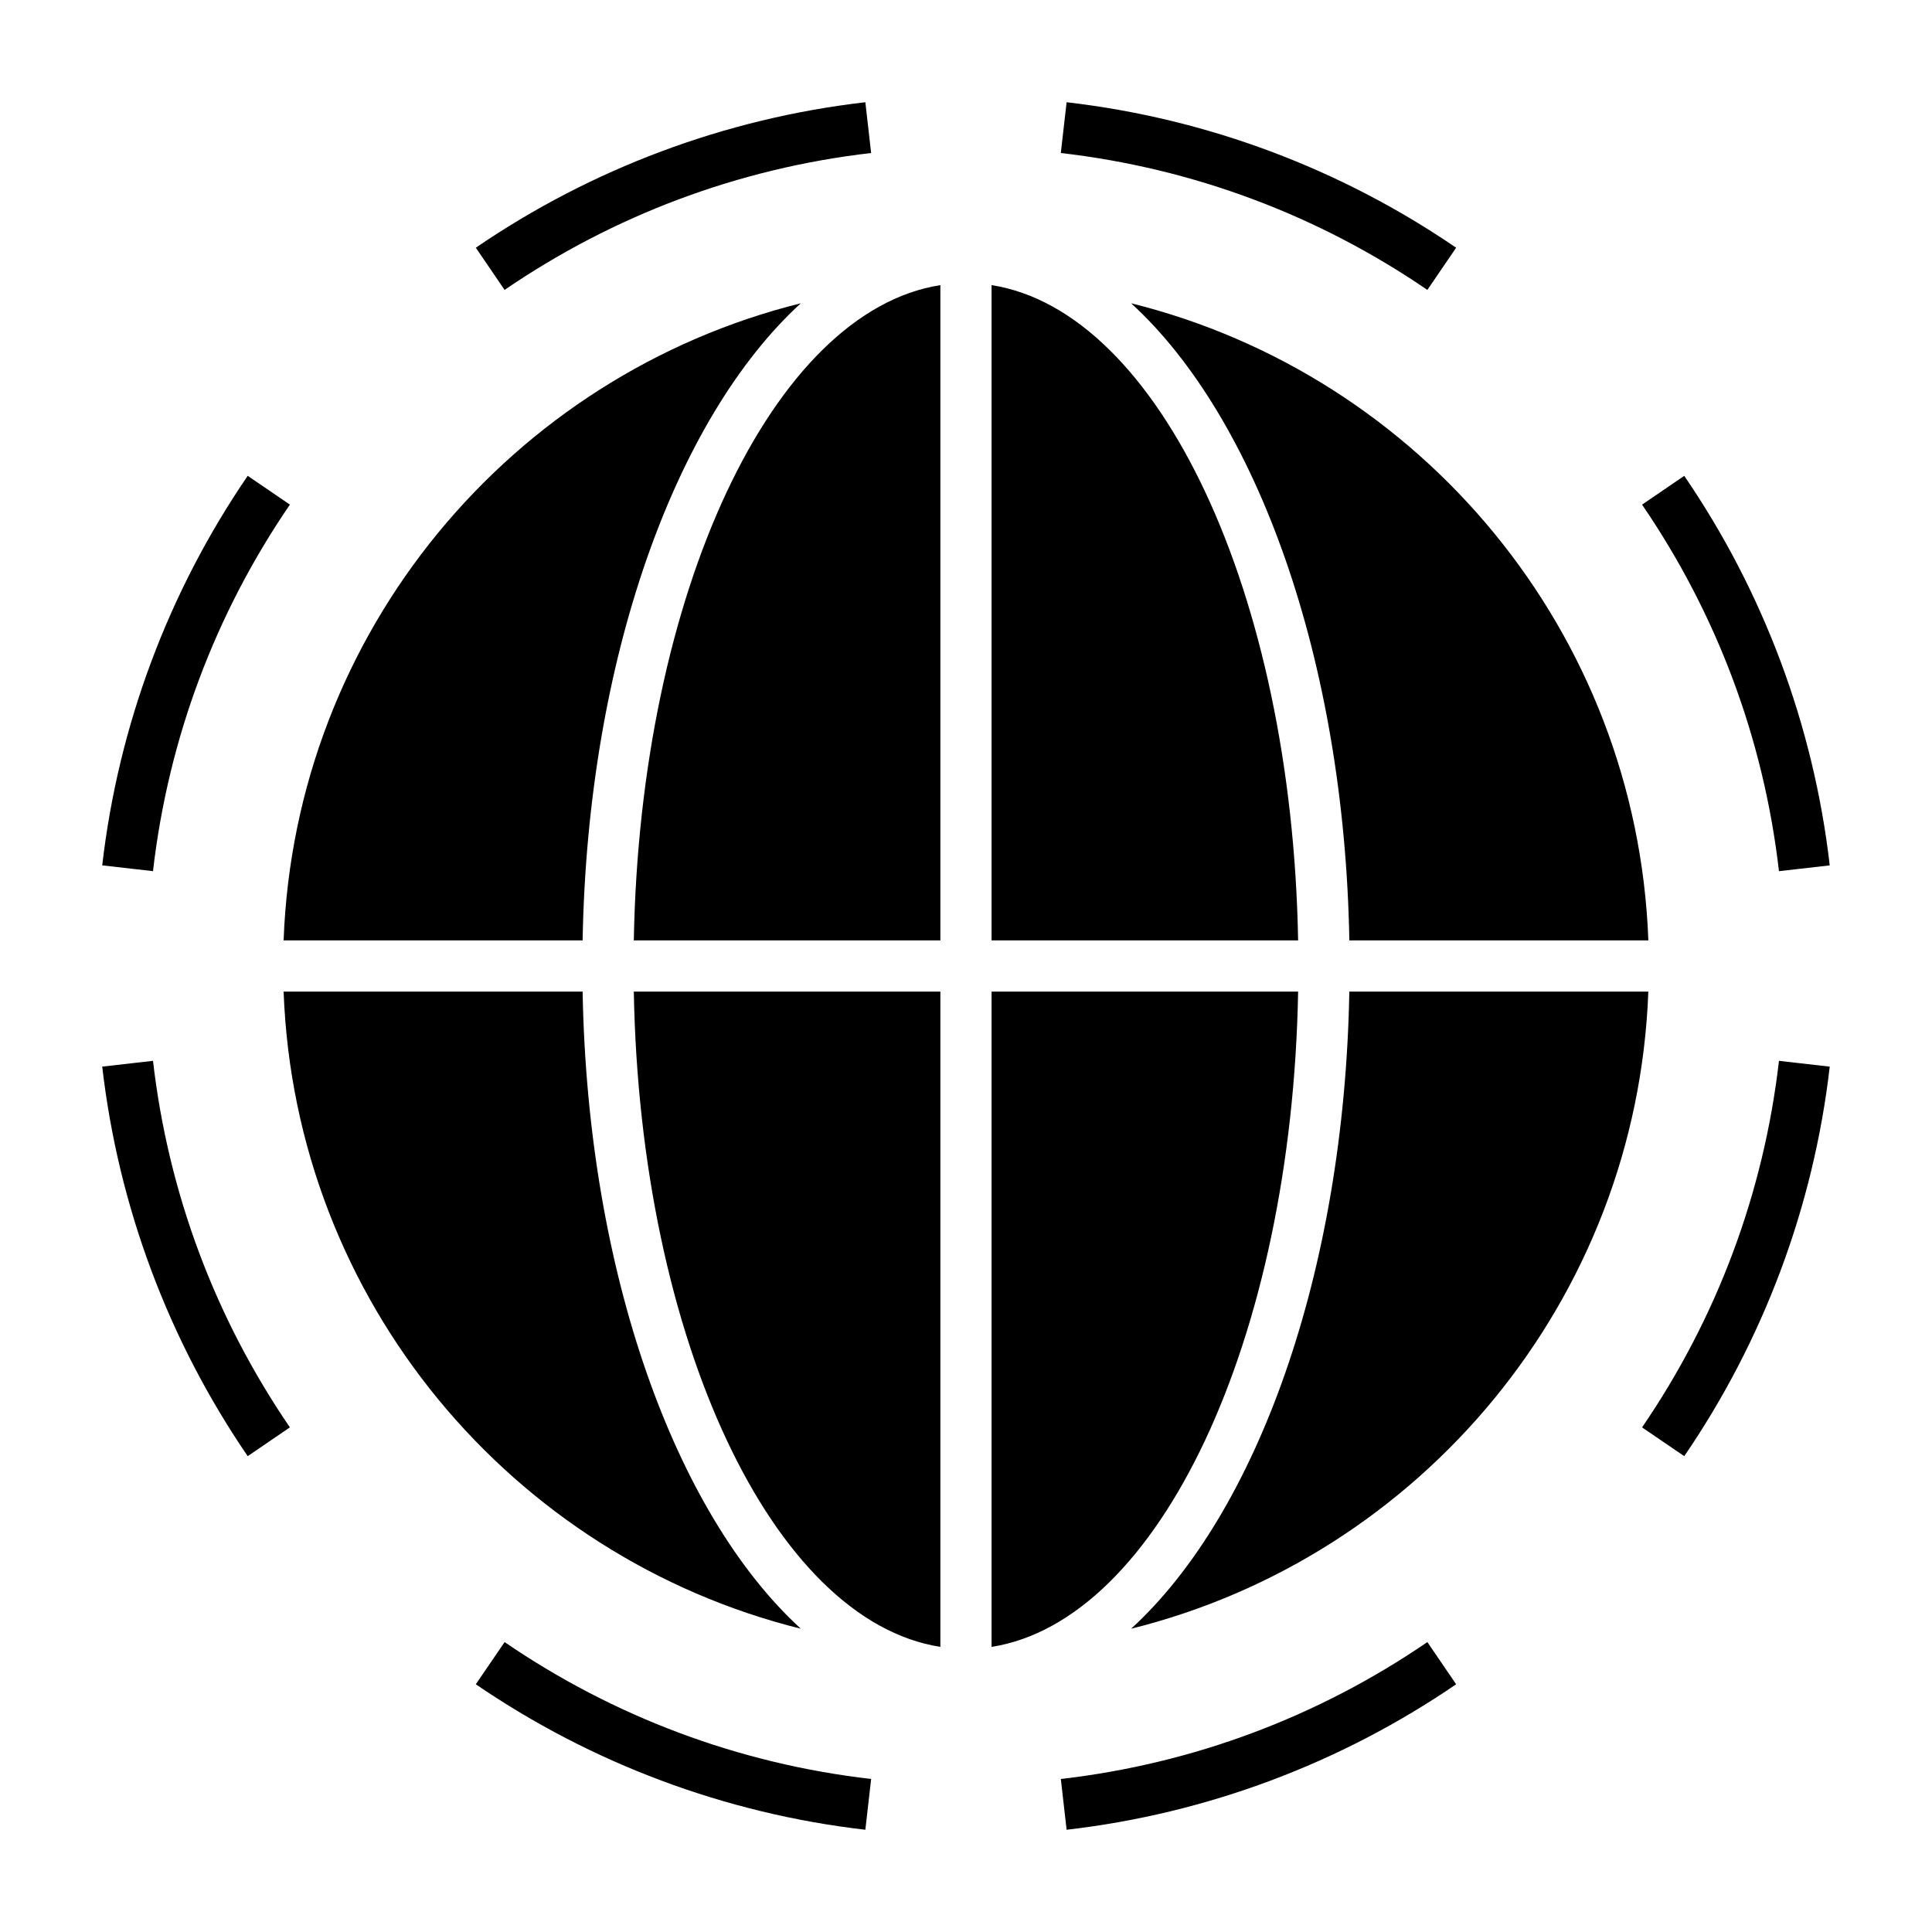 <?xml version="1.0" encoding="UTF-8"?>
<!-- Uploaded to: SVG Find, www.svgrepo.com, Generator: SVG Find Mixer Tools -->
<svg fill="#000000" width="800px" height="800px" version="1.1" viewBox="144 144 512 512" xmlns="http://www.w3.org/2000/svg">
 <path d="m443.76 224.37c76.691 19.047 134.05 87.004 137.07 168.85h-79.238c-1.332-74.559-24.598-138.46-57.832-168.85zm185.14 202.3c-4.289 37.207-17.637 72.637-38.555 103.23l-11.18-7.629c19.77-28.906 32.223-61.98 36.281-97.137zm-457.81-53.34c4.289-37.207 17.637-72.637 38.555-103.23l11.18 7.629c-19.77 28.906-32.223 61.98-36.281 97.137zm99.004-163.68c30.59-20.918 66.016-34.262 103.23-38.555l1.535 13.453c-35.16 4.059-68.23 16.512-97.137 36.281zm345.35 165.22c-4.059-35.156-16.512-68.23-36.281-97.137l11.18-7.629c20.918 30.59 34.262 66.02 38.555 103.23zm-93.18-154.04c-28.906-19.77-61.977-32.223-97.137-36.281l1.535-13.453c37.215 4.289 72.637 17.637 103.23 38.555zm-337.72 204.3c4.059 35.156 16.512 68.23 36.281 97.137l-11.18 7.629c-20.918-30.59-34.262-66.02-38.555-103.23zm93.18 154.04c28.906 19.77 61.977 32.223 97.137 36.281l-1.535 13.453c-37.215-4.289-72.637-17.637-103.23-38.555zm252.17 11.18c-30.59 20.918-66.016 34.262-103.23 38.555l-1.535-13.453c35.16-4.059 68.23-16.512 97.137-36.281zm50.93-183.57c-3.016 81.844-60.379 149.8-137.07 168.85 33.234-30.383 56.5-94.285 57.832-168.85zm-174.05-187.22c44.398 6.945 79.59 81.5 81.242 173.66h-81.242zm81.242 187.22c-1.652 92.156-36.848 166.71-81.242 173.66v-173.66zm-94.809 173.66c-44.398-6.945-79.59-81.5-81.242-173.66h81.242zm-81.242-187.22c1.652-92.156 36.848-166.71 81.242-173.66v173.66zm44.266 182.41c-76.691-19.047-134.05-87.004-137.07-168.85h79.238c1.332 74.559 24.598 138.46 57.832 168.85zm-137.07-182.41c3.016-81.844 60.379-149.8 137.07-168.85-33.234 30.383-56.5 94.285-57.832 168.85z" fill-rule="evenodd"/>
</svg>